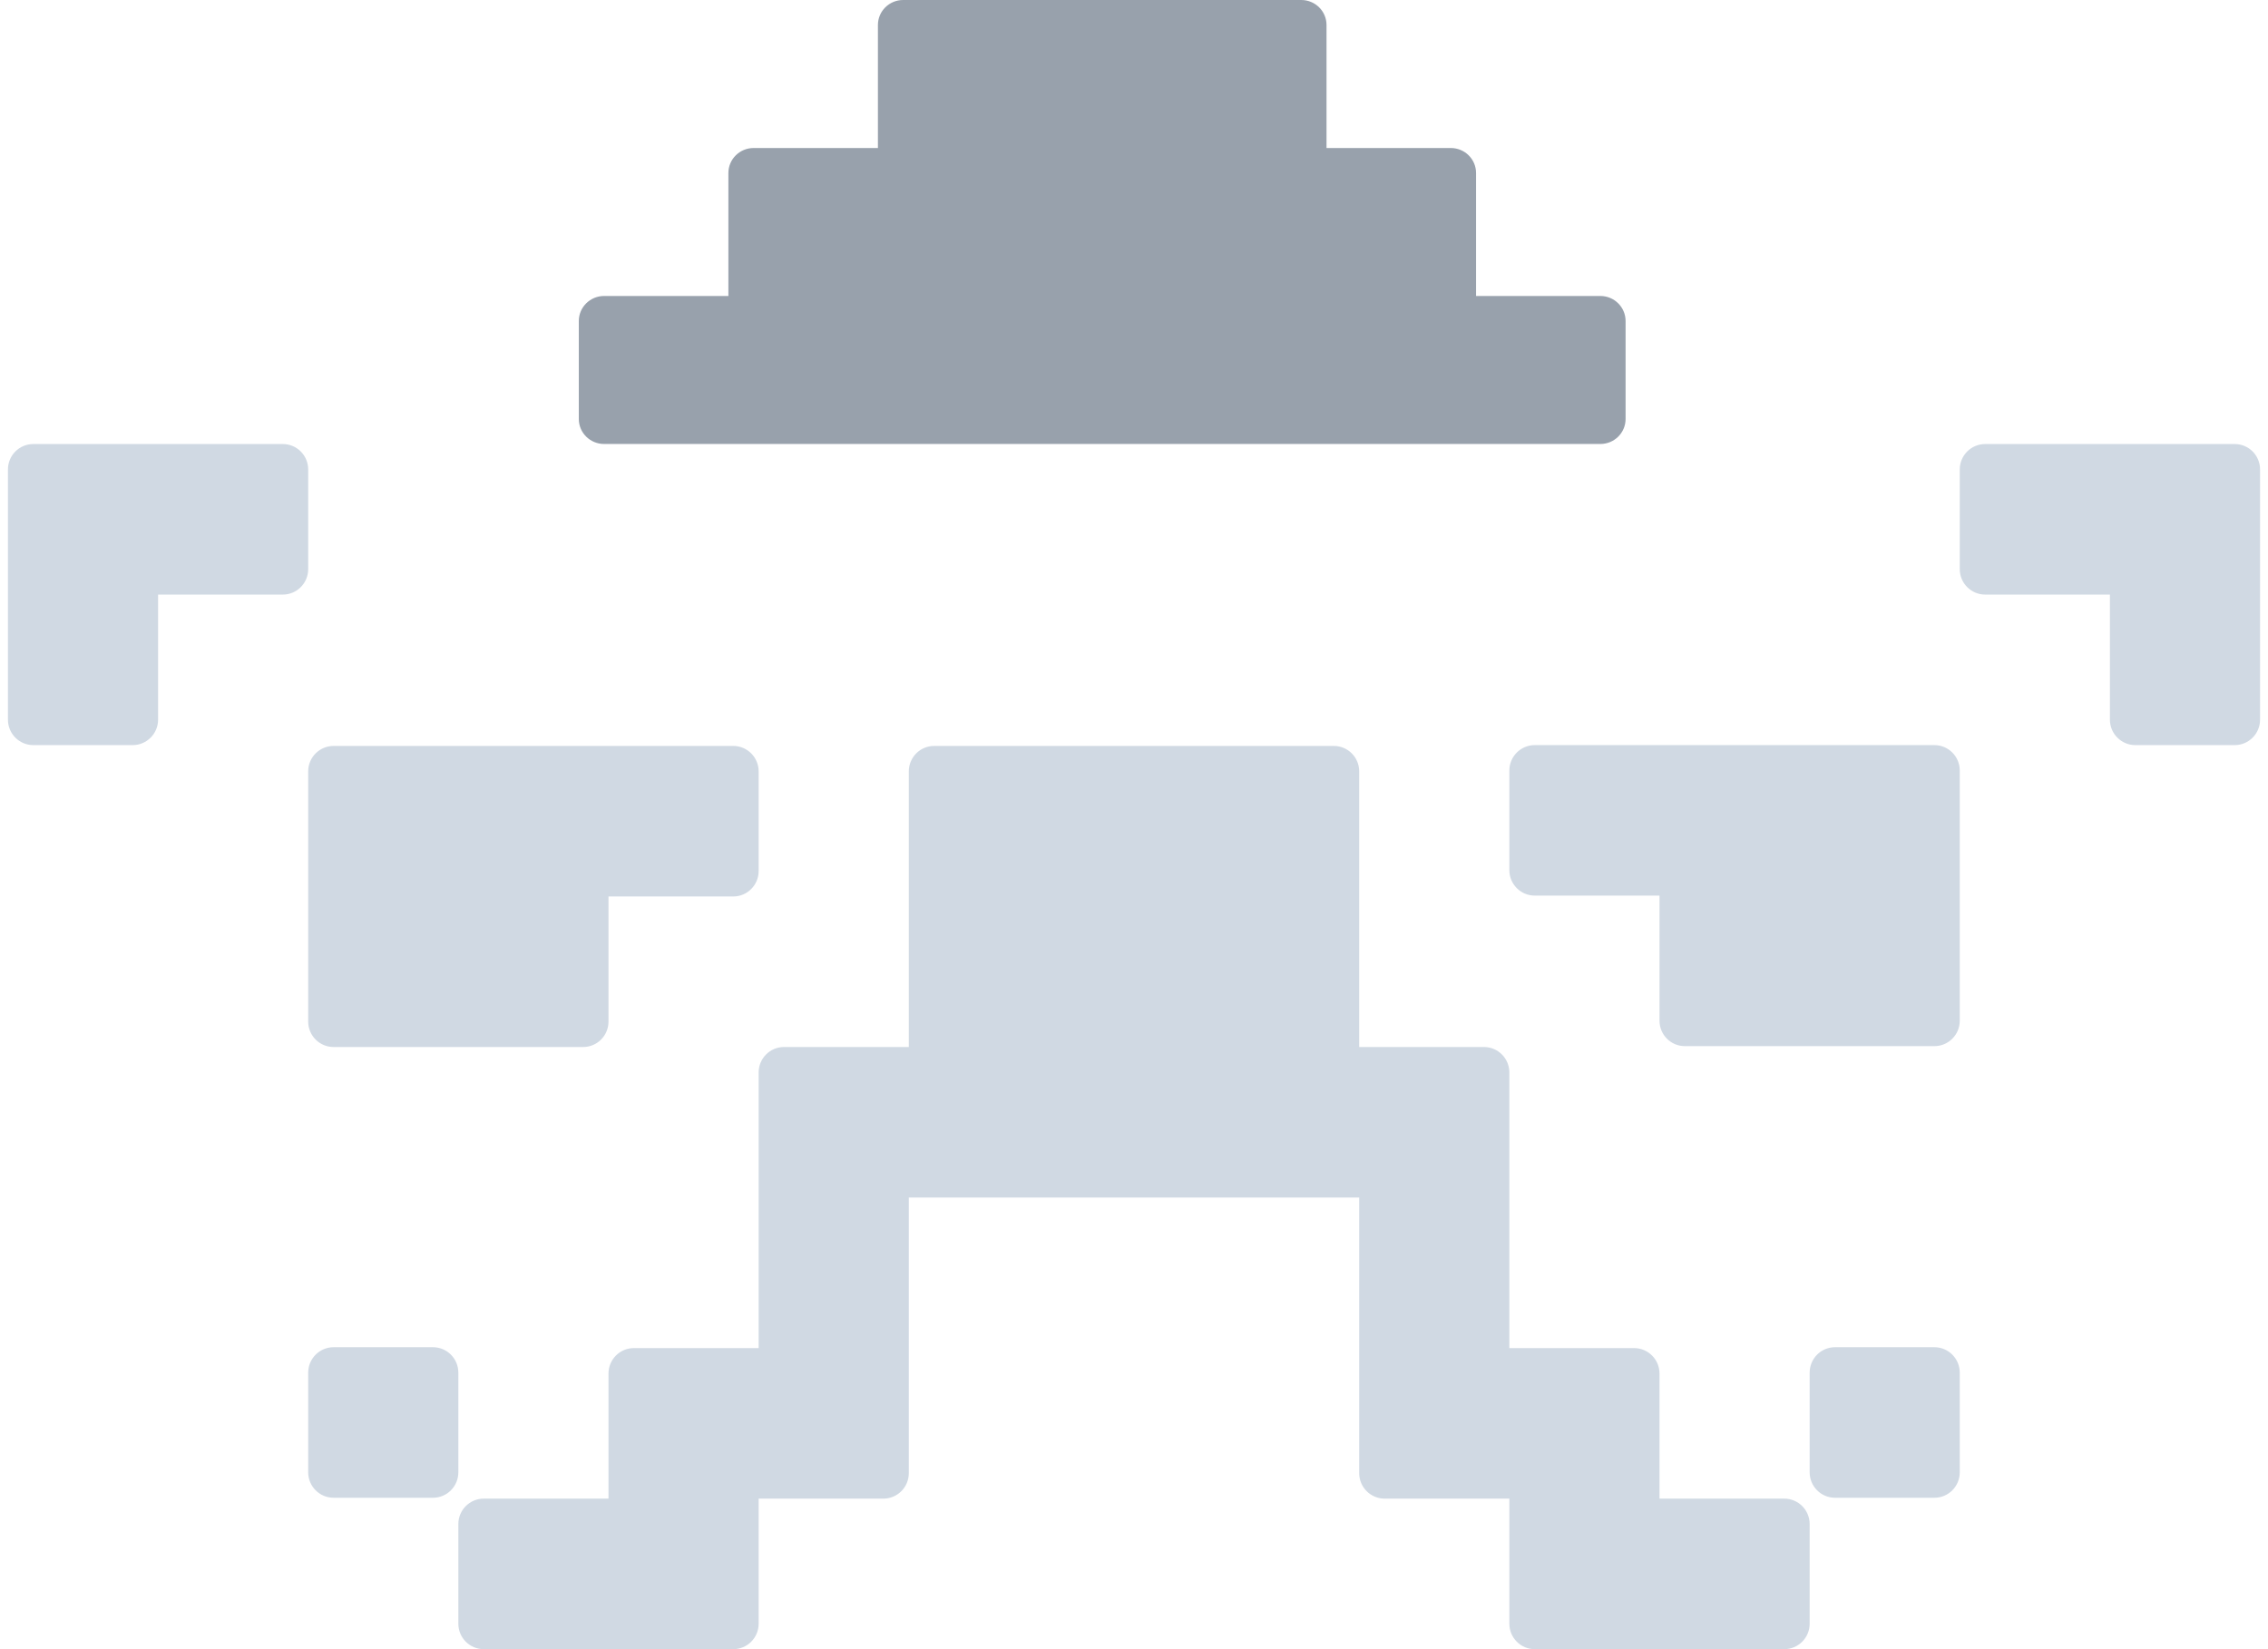 <svg width="44" height="32" viewBox="0 0 44 32" fill="none" xmlns="http://www.w3.org/2000/svg">
<path fill-rule="evenodd" clip-rule="evenodd" d="M11.72 8.615H31.047C31.318 8.615 31.537 8.398 31.537 8.13V6.229C31.537 5.961 31.318 5.743 31.047 5.743H28.636V3.357C28.636 3.089 28.417 2.872 28.146 2.872H25.735V0.485C25.735 0.217 25.515 0 25.245 0H17.522C17.251 0 17.032 0.217 17.032 0.485V2.872H14.621C14.35 2.872 14.131 3.089 14.131 3.357V5.743H11.72C11.449 5.743 11.229 5.961 11.229 6.229V8.13C11.229 8.398 11.449 8.615 11.72 8.615Z" fill="#98A1AC"/>
<path fill-rule="evenodd" clip-rule="evenodd" d="M5.979 19.822C5.979 20.095 6.2 20.316 6.472 20.316H11.313C11.585 20.316 11.805 20.095 11.805 19.822V17.395H14.226C14.497 17.395 14.718 17.174 14.718 16.901V14.968C14.718 14.695 14.497 14.474 14.226 14.474H6.472C6.2 14.474 5.979 14.695 5.979 14.968V19.822ZM5.979 9.11C5.979 8.837 5.759 8.616 5.487 8.616H0.646C0.374 8.616 0.154 8.837 0.154 9.11V13.964C0.154 14.236 0.374 14.458 0.646 14.458H2.574C2.846 14.458 3.067 14.236 3.067 13.964V11.537H5.487C5.759 11.537 5.979 11.316 5.979 11.043V9.11ZM8.892 26.635C8.892 26.362 8.672 26.141 8.4 26.141H6.472C6.2 26.141 5.979 26.362 5.979 26.635V28.568C5.979 28.841 6.2 29.062 6.472 29.062H8.4C8.672 29.062 8.892 28.841 8.892 28.568V26.635ZM43.354 8.616H38.513C38.241 8.616 38.02 8.837 38.02 9.11V11.043C38.02 11.316 38.241 11.537 38.513 11.537H40.933V13.964C40.933 14.236 41.154 14.458 41.426 14.458H43.354C43.626 14.458 43.846 14.236 43.846 13.964V9.11C43.846 8.837 43.626 8.616 43.354 8.616ZM37.528 14.458H29.774C29.503 14.458 29.282 14.679 29.282 14.951V16.885C29.282 17.157 29.503 17.378 29.774 17.378H32.195V19.806C32.195 20.078 32.415 20.299 32.687 20.299H37.528C37.8 20.299 38.02 20.078 38.02 19.806V14.951C38.02 14.679 37.8 14.458 37.528 14.458ZM34.615 29.079H32.195V26.652C32.195 26.379 31.974 26.158 31.702 26.158H29.282V20.81C29.282 20.537 29.061 20.316 28.79 20.316H26.369V14.968C26.369 14.695 26.149 14.474 25.877 14.474H18.123C17.851 14.474 17.631 14.695 17.631 14.968V20.316H15.21C14.938 20.316 14.718 20.537 14.718 20.81V26.158H12.297C12.026 26.158 11.805 26.379 11.805 26.652V29.079H9.385C9.113 29.079 8.892 29.3 8.892 29.573V31.506C8.892 31.779 9.113 32 9.385 32H14.226C14.497 32 14.718 31.779 14.718 31.506V29.079H17.138C17.41 29.079 17.631 28.858 17.631 28.585V23.237H26.369V28.585C26.369 28.858 26.59 29.079 26.862 29.079H29.282V31.506C29.282 31.779 29.503 32 29.774 32H34.615C34.887 32 35.108 31.779 35.108 31.506V29.573C35.108 29.3 34.887 29.079 34.615 29.079ZM37.528 26.141H35.6C35.328 26.141 35.108 26.362 35.108 26.635V28.568C35.108 28.841 35.328 29.062 35.6 29.062H37.528C37.8 29.062 38.02 28.841 38.02 28.568V26.635C38.02 26.362 37.8 26.141 37.528 26.141Z" fill="#D0D9E3"/>
</svg>
